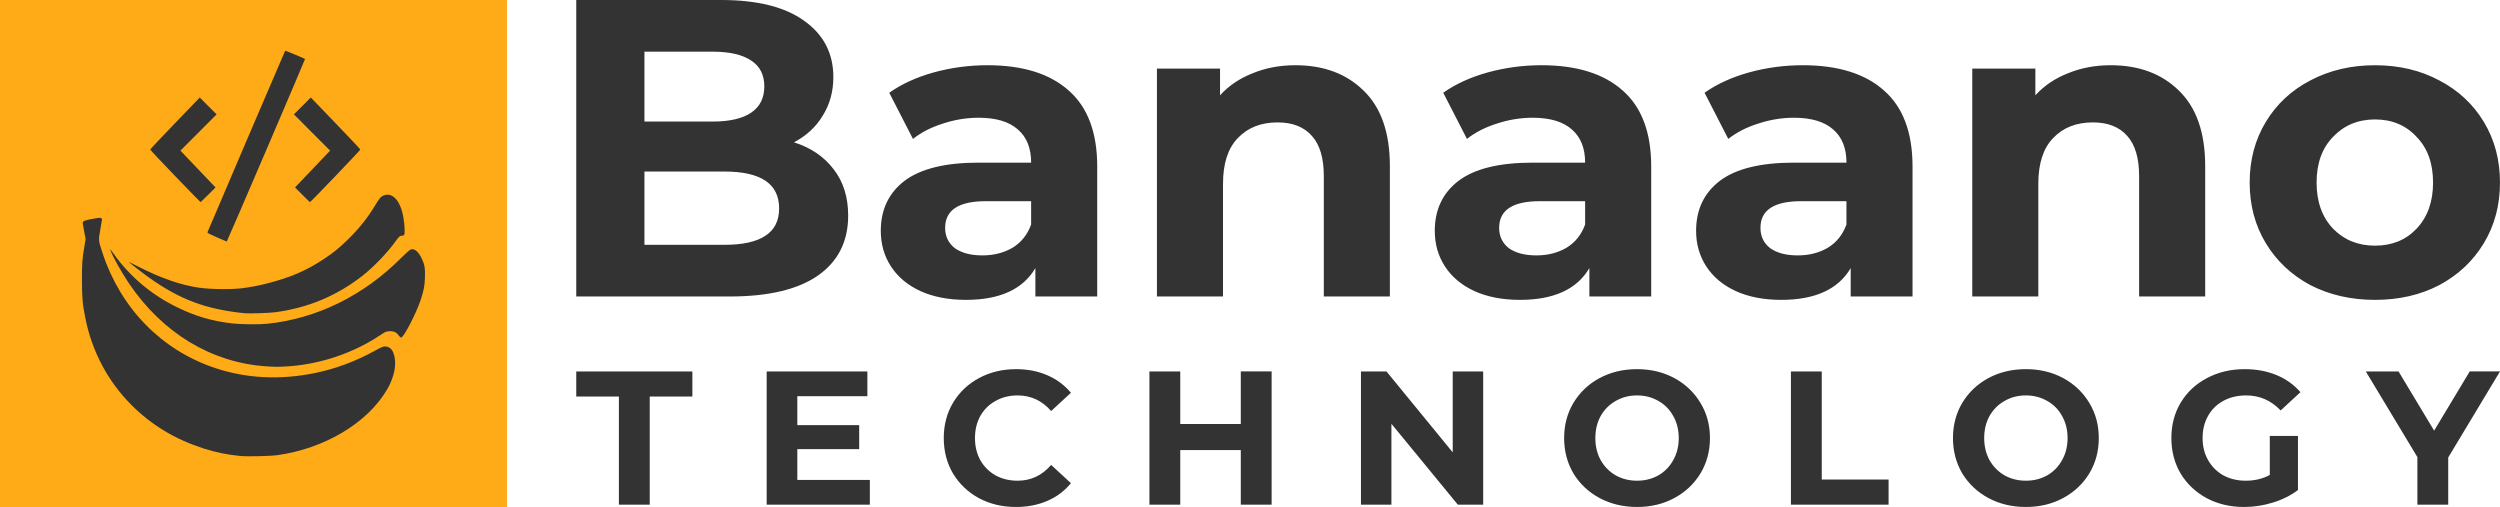 <?xml version="1.0" encoding="UTF-8" standalone="no"?>
<!-- Created with Inkscape (http://www.inkscape.org/) -->

<svg
   width="572.874mm"
   height="116.173mm"
   viewBox="0 0 572.874 116.173"
   version="1.1"
   id="svg1"
   xml:space="preserve"
   xmlns="http://www.w3.org/2000/svg"
   xmlns:svg="http://www.w3.org/2000/svg"><defs
     id="defs1" /><rect
     style="fill:#ffaa17;fill-opacity:1;stroke:none;stroke-width:5;stroke-linecap:square"
     id="rect1"
     width="116.173"
     height="116.173"
     x="1.5004882e-06"
     y="1.8764648e-06"
     ry="0" /><path
     style="fill:#333333;fill-opacity:1;stroke-width:1"
     d="m 55.009,104.484 c -2.977,-0.289 -5.632,-0.836 -8.383,-1.726 -6.558,-2.123 -11.867,-5.324 -16.49,-9.943 -5.392,-5.387 -9.03,-12.225 -10.567,-19.862 -0.667,-3.313 -0.782,-4.599 -0.787,-8.799 -0.005,-3.931 0.047,-4.647 0.567,-7.777 l 0.267,-1.605 -0.328,-1.712 c -0.18,-0.941 -0.328,-1.819 -0.328,-1.95 0,-0.452 0.4,-0.624 2.231,-0.958 1.918,-0.35 2.168,-0.324 2.168,0.225 0,0.136 -0.171,1.16 -0.38,2.276 -0.446,2.381 -0.442,2.421 0.498,5.277 4.194,12.741 13.536,22.299 25.798,26.394 7.145,2.386 14.723,2.784 22.72,1.193 4.809,-0.957 9.668,-2.768 14.087,-5.252 1.499,-0.843 1.962,-0.985 2.647,-0.811 1.089,0.276 1.698,1.443 1.813,3.471 0.103,1.819 -0.627,4.293 -1.899,6.43 -4.535,7.625 -14.283,13.43 -25.095,14.945 -1.603,0.225 -6.933,0.339 -8.539,0.183 z m 5.958,-20.544 c -12.545,-0.849 -23.777,-7.654 -31.45,-19.053 -1.662,-2.47 -3.619,-5.969 -4.202,-7.515 -0.169,-0.448 -0.095,-0.368 0.732,0.794 3.667,5.152 8.579,9.312 14.359,12.161 4.307,2.123 8.113,3.246 12.831,3.788 2.015,0.231 6.243,0.265 8.126,0.064 11.335,-1.208 22.024,-6.484 30.576,-15.093 1.047,-1.054 1.918,-1.827 2.147,-1.907 0.865,-0.301 1.756,0.412 2.536,2.029 0.676,1.401 0.825,2.276 0.751,4.396 -0.068,1.951 -0.25,2.912 -0.96,5.071 -1.014,3.086 -3.91,8.676 -4.495,8.676 -0.119,0 -0.363,-0.21 -0.541,-0.467 -0.515,-0.744 -1.152,-1.035 -2.142,-0.979 -0.782,0.044 -0.888,0.089 -2.037,0.857 -6.211,4.15 -13.778,6.708 -21.254,7.185 -2.157,0.138 -2.859,0.137 -4.979,-0.007 z m -4.919,-12.161 c -8.915,-0.915 -14.886,-3.156 -22.026,-8.265 -1.52,-1.088 -4.736,-3.594 -4.492,-3.501 0.067,0.026 1.118,0.553 2.334,1.171 5.05,2.567 9.717,4.178 13.735,4.739 2.754,0.385 7.285,0.441 9.898,0.122 1.577,-0.192 3.718,-0.589 5.255,-0.975 5.667,-1.421 9.409,-3.013 13.503,-5.744 2.235,-1.491 3.434,-2.464 5.42,-4.398 2.56,-2.493 4.46,-4.863 6.206,-7.74 1.119,-1.843 1.385,-2.153 2.08,-2.418 2.029,-0.775 3.875,1.341 4.491,5.146 0.261,1.61 0.357,3.362 0.206,3.758 -0.105,0.275 -0.203,0.336 -0.539,0.336 -0.489,0 -0.689,0.184 -1.656,1.528 -1.755,2.437 -5.028,5.814 -7.475,7.713 -5.895,4.572 -12.417,7.29 -19.914,8.297 -1.351,0.181 -6.015,0.335 -7.027,0.231 z m -6.354,-17.397 c -1.457,-0.633 -2.188,-1.012 -2.164,-1.122 0.04,-0.183 17.746,-41.562 17.82,-41.643 0.04,-0.044 4.433,1.782 4.553,1.892 0.065,0.059 -17.854,41.847 -17.939,41.837 -0.038,-0.004 -1.06,-0.439 -2.27,-0.965 z m -9.542,-14.018 c -3.153,-3.271 -5.733,-6.012 -5.733,-6.091 0,-0.079 2.554,-2.794 5.676,-6.033 l 5.676,-5.89 1.931,1.928 1.931,1.929 -4.143,4.156 -4.143,4.156 4.019,4.216 4.019,4.216 -1.677,1.68 c -0.922,0.924 -1.71,1.68 -1.75,1.68 -0.04,0 -2.653,-2.676 -5.806,-5.947 z m 29.129,4.267 -1.674,-1.68 4.017,-4.216 4.017,-4.216 -4.145,-4.156 -4.145,-4.156 1.934,-1.931 1.934,-1.931 5.673,5.887 c 3.12,3.238 5.673,5.957 5.673,6.042 0,0.155 -11.384,12.039 -11.533,12.039 -0.044,0 -0.832,-0.756 -1.753,-1.68 z"
     id="path1" /><path
     style="font-weight:bold;font-size:97.055px;font-family:Montserrat;-inkscape-font-specification:'Montserrat Bold';text-align:center;letter-spacing:0px;text-anchor:middle;fill:#333333;stroke-width:5;stroke-linecap:square"
     d="m 181.935,32.611 q 5.823,1.844 9.123,6.212 3.3,4.27 3.3,10.579 0,8.929 -6.988,13.782 -6.891,4.756 -20.188,4.756 H 132.048 V 7.4e-5 h 33.193 q 12.423,0 19.023,4.756 6.697,4.756 6.697,12.908 0,4.95 -2.426,8.832 -2.329,3.882 -6.6,6.114 z M 147.674,11.841 v 16.014 h 15.626 q 5.823,0 8.832,-2.038 3.009,-2.038 3.009,-6.017 0,-3.979 -3.009,-5.92 -3.009,-2.038 -8.832,-2.038 z m 18.343,44.257 q 6.212,0 9.317,-2.038 3.203,-2.038 3.203,-6.309 0,-8.444 -12.52,-8.444 h -18.343 v 16.791 z m 60.271,-41.151 q 12.132,0 18.635,5.823 6.503,5.726 6.503,17.373 v 29.796 h -14.17 v -6.503 q -4.27,7.279 -15.917,7.279 -6.017,0 -10.482,-2.038 -4.367,-2.038 -6.697,-5.629 -2.329,-3.591 -2.329,-8.153 0,-7.279 5.435,-11.453 5.532,-4.173 16.985,-4.173 h 12.035 q 0,-4.95 -3.009,-7.57 -3.009,-2.718 -9.026,-2.718 -4.173,0 -8.25,1.359 -3.979,1.262 -6.794,3.494 l -5.435,-10.579 q 4.27,-3.009 10.191,-4.659 6.017,-1.65 12.326,-1.65 z m -1.165,43.578 q 3.882,0 6.891,-1.747 3.009,-1.844 4.27,-5.338 v -5.338 h -10.385 q -9.317,0 -9.317,6.114 0,2.912 2.232,4.659 2.329,1.65 6.309,1.65 z m 71.724,-43.578 q 9.706,0 15.626,5.823 6.017,5.823 6.017,17.276 v 29.893 H 303.351 v -27.564 q 0,-6.212 -2.718,-9.22 -2.718,-3.106 -7.861,-3.106 -5.726,0 -9.123,3.591 -3.397,3.494 -3.397,10.482 v 25.817 H 265.111 V 15.723 h 14.461 v 6.114 q 3.009,-3.3 7.473,-5.047 4.465,-1.844 9.803,-1.844 z m 56.389,0 q 12.132,0 18.635,5.823 6.503,5.726 6.503,17.373 v 29.796 h -14.17 v -6.503 q -4.27,7.279 -15.917,7.279 -6.017,0 -10.482,-2.038 -4.367,-2.038 -6.697,-5.629 -2.329,-3.591 -2.329,-8.153 0,-7.279 5.435,-11.453 5.532,-4.173 16.985,-4.173 h 12.035 q 0,-4.95 -3.009,-7.57 -3.009,-2.718 -9.026,-2.718 -4.173,0 -8.25,1.359 -3.979,1.262 -6.794,3.494 l -5.435,-10.579 q 4.27,-3.009 10.191,-4.659 6.017,-1.65 12.326,-1.65 z m -1.165,43.578 q 3.882,0 6.891,-1.747 3.009,-1.844 4.27,-5.338 v -5.338 h -10.385 q -9.317,0 -9.317,6.114 0,2.912 2.232,4.659 2.329,1.65 6.309,1.65 z m 61.048,-43.578 q 12.132,0 18.635,5.823 6.503,5.726 6.503,17.373 v 29.796 h -14.17 v -6.503 q -4.27,7.279 -15.917,7.279 -6.017,0 -10.482,-2.038 -4.367,-2.038 -6.697,-5.629 -2.329,-3.591 -2.329,-8.153 0,-7.279 5.435,-11.453 5.532,-4.173 16.985,-4.173 h 12.035 q 0,-4.95 -3.009,-7.57 -3.009,-2.718 -9.026,-2.718 -4.173,0 -8.25,1.359 -3.979,1.262 -6.794,3.494 l -5.435,-10.579 q 4.27,-3.009 10.191,-4.659 6.017,-1.65 12.326,-1.65 z m -1.165,43.578 q 3.882,0 6.891,-1.747 3.009,-1.844 4.27,-5.338 v -5.338 h -10.385 q -9.317,0 -9.317,6.114 0,2.912 2.232,4.659 2.329,1.65 6.309,1.65 z m 71.724,-43.578 q 9.706,0 15.626,5.823 6.017,5.823 6.017,17.276 v 29.893 h -15.141 v -27.564 q 0,-6.212 -2.718,-9.22 -2.718,-3.106 -7.861,-3.106 -5.726,0 -9.123,3.591 -3.397,3.494 -3.397,10.482 v 25.817 H 451.943 V 15.723 h 14.461 v 6.114 q 3.009,-3.3 7.473,-5.047 4.465,-1.844 9.803,-1.844 z m 60.563,53.769 q -8.25,0 -14.849,-3.397 -6.503,-3.494 -10.191,-9.608 -3.688,-6.114 -3.688,-13.879 0,-7.764 3.688,-13.879 3.688,-6.114 10.191,-9.511 6.6,-3.494 14.849,-3.494 8.25,0 14.752,3.494 6.503,3.397 10.191,9.511 3.688,6.114 3.688,13.879 0,7.764 -3.688,13.879 -3.688,6.114 -10.191,9.608 -6.503,3.397 -14.752,3.397 z m 0,-12.423 q 5.823,0 9.511,-3.882 3.785,-3.979 3.785,-10.579 0,-6.6 -3.785,-10.482 -3.688,-3.979 -9.511,-3.979 -5.823,0 -9.608,3.979 -3.785,3.882 -3.785,10.482 0,6.6 3.785,10.579 3.785,3.882 9.608,3.882 z"
     id="text1"
     aria-label="Banaano" /><path
     style="font-weight:bold;font-size:43.623px;font-family:Montserrat;-inkscape-font-specification:'Montserrat Bold';text-align:center;letter-spacing:13.229px;text-anchor:middle;fill:#333333;stroke-width:5;stroke-linecap:square"
     d="m 148.887,115.65 h -7.067 V 90.872 h -9.772 v -5.758 h 26.61 v 5.758 h -9.772 z m 33.819,-12.738 v 7.067 h 16.62 v 5.671 H 175.683 V 85.114 h 23.077 v 5.671 h -16.053 v 6.631 h 14.177 v 5.496 z m 50.091,13.261 q -4.668,0 -8.463,-2.007 -3.752,-2.05 -5.933,-5.627 -2.138,-3.621 -2.138,-8.157 0,-4.537 2.138,-8.114 2.181,-3.621 5.933,-5.627 3.795,-2.05 8.506,-2.05 3.97,0 7.154,1.396 3.228,1.396 5.409,4.013 l -4.537,4.188 q -3.097,-3.577 -7.678,-3.577 -2.835,0 -5.06,1.265 -2.225,1.221 -3.49,3.446 -1.221,2.225 -1.221,5.06 0,2.835 1.221,5.06 1.265,2.225 3.49,3.49 2.225,1.221 5.06,1.221 4.58,0 7.678,-3.621 l 4.537,4.188 q -2.181,2.661 -5.409,4.057 -3.228,1.396 -7.198,1.396 z m 51.53,-19.02 v -12.04 h 7.067 v 30.536 h -7.067 v -12.52 h -13.872 v 12.52 h -7.067 V 85.114 h 7.067 v 12.04 z m 48.564,6.5 V 85.114 h 6.98 v 30.536 h -5.802 L 318.844,97.11 v 18.54 h -6.98 V 85.114 h 5.845 z m 42.238,12.52 q -4.755,0 -8.594,-2.05 -3.795,-2.05 -5.976,-5.627 -2.138,-3.621 -2.138,-8.114 0,-4.493 2.138,-8.07 2.181,-3.621 5.976,-5.671 3.839,-2.05 8.594,-2.05 4.755,0 8.55,2.05 3.795,2.05 5.976,5.671 2.181,3.577 2.181,8.07 0,4.493 -2.181,8.114 -2.181,3.577 -5.976,5.627 -3.795,2.05 -8.55,2.05 z m 0,-6.02 q 2.705,0 4.886,-1.221 2.181,-1.265 3.403,-3.49 1.265,-2.225 1.265,-5.06 0,-2.835 -1.265,-5.06 -1.221,-2.225 -3.403,-3.446 -2.181,-1.265 -4.886,-1.265 -2.705,0 -4.886,1.265 -2.181,1.221 -3.446,3.446 -1.221,2.225 -1.221,5.06 0,2.835 1.221,5.06 1.265,2.225 3.446,3.49 2.181,1.221 4.886,1.221 z m 57.637,5.496 H 410.388 V 85.114 h 7.067 V 109.892 h 15.312 z m 31.464,0.523 q -4.755,0 -8.594,-2.05 -3.795,-2.05 -5.976,-5.627 -2.138,-3.621 -2.138,-8.114 0,-4.493 2.138,-8.07 2.181,-3.621 5.976,-5.671 3.839,-2.05 8.594,-2.05 4.755,0 8.55,2.05 3.795,2.05 5.976,5.671 2.181,3.577 2.181,8.07 0,4.493 -2.181,8.114 -2.181,3.577 -5.976,5.627 -3.795,2.05 -8.55,2.05 z m 0,-6.02 q 2.705,0 4.886,-1.221 2.181,-1.265 3.403,-3.49 1.265,-2.225 1.265,-5.06 0,-2.835 -1.265,-5.06 -1.221,-2.225 -3.403,-3.446 -2.181,-1.265 -4.886,-1.265 -2.705,0 -4.886,1.265 -2.181,1.221 -3.446,3.446 -1.221,2.225 -1.221,5.06 0,2.835 1.221,5.06 1.265,2.225 3.446,3.49 2.181,1.221 4.886,1.221 z m 55.892,-10.251 h 6.456 v 12.389 q -2.486,1.876 -5.758,2.879 -3.272,1.003 -6.587,1.003 -4.755,0 -8.55,-2.007 -3.795,-2.05 -5.976,-5.627 -2.138,-3.621 -2.138,-8.157 0,-4.537 2.138,-8.114 2.181,-3.621 6.02,-5.627 3.839,-2.05 8.637,-2.05 4.013,0 7.285,1.352 3.272,1.352 5.496,3.926 l -4.537,4.188 q -3.272,-3.446 -7.896,-3.446 -2.923,0 -5.191,1.221 -2.268,1.221 -3.533,3.446 -1.265,2.225 -1.265,5.104 0,2.835 1.265,5.06 1.265,2.225 3.49,3.49 2.268,1.221 5.147,1.221 3.054,0 5.496,-1.309 z m 45.816,-14.788 h 6.936 l -11.865,19.718 v 10.818 h -7.067 V 104.744 l -11.822,-19.63 h 7.503 l 8.157,13.567 z"
     id="text2"
     aria-label="TECHNOLOGY" /></svg>
